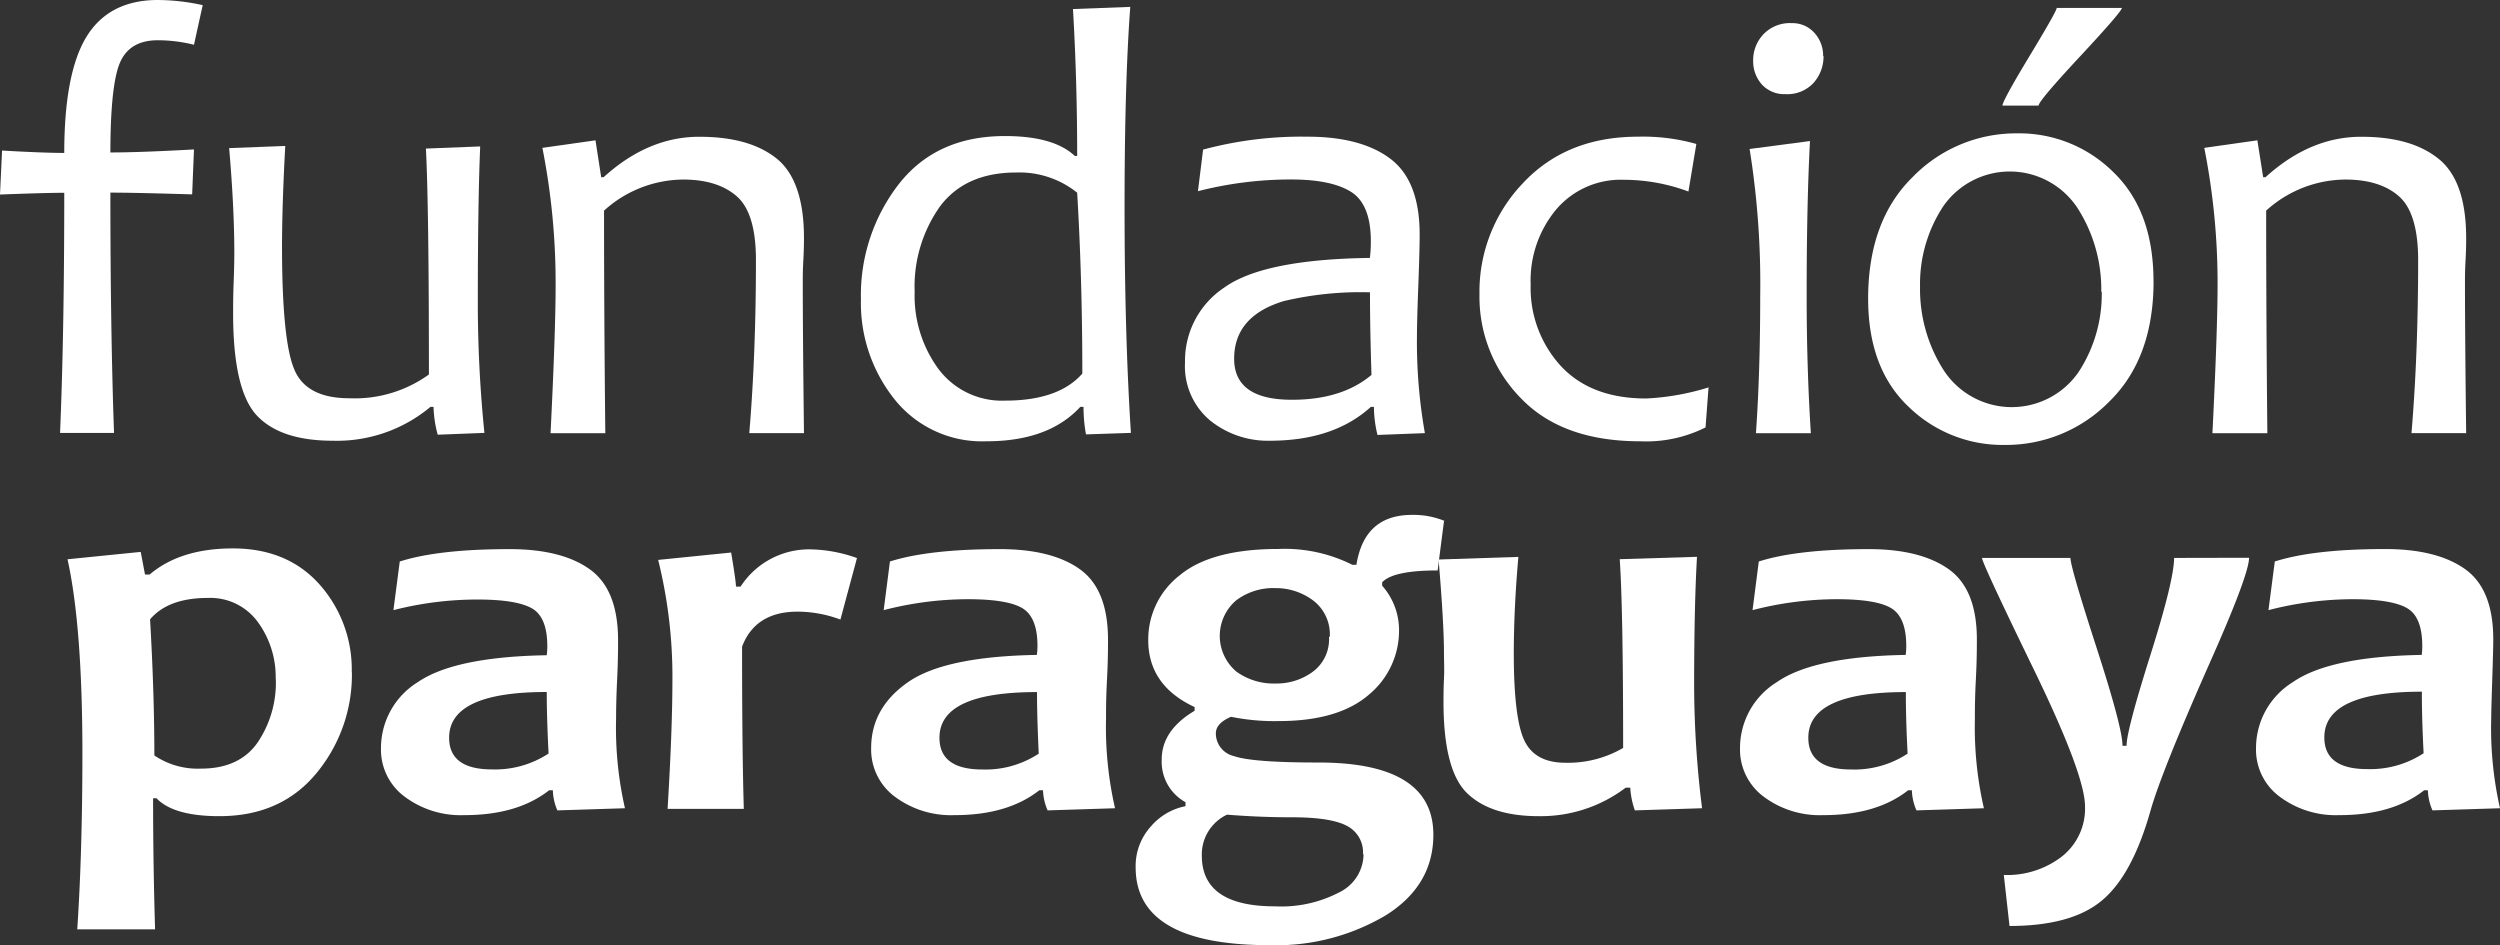 <?xml version="1.0" encoding="UTF-8"?> <svg xmlns="http://www.w3.org/2000/svg" viewBox="0 0 315.5 119.32"><rect x="0" y="0" width="315.5" height="119.32" fill="#333333" stroke="none"/><defs><style>.cls-1{fill:#fff;}</style></defs><title>fundacion_paraguaya_logo_white4x</title><g id="Capa_2" data-name="Capa 2"><g id="Capa_1-2" data-name="Capa 1"><path class="cls-1" d="M44.41,84.86a19.47,19.47,0,0,1-4.47,12.71Q35.46,103,27.69,103q-5.78,0-7.94-2.26h-.43q0,8.16.25,16.54H9.75q.64-9.57.65-22.08,0-16.14-1.88-24.62l9.24-.93.54,2.86h.58q3.87-3.3,10.51-3.3,6.93,0,11,4.62a16.12,16.12,0,0,1,4,11m-9.6.87a11.73,11.73,0,0,0-2.28-7.24,7.41,7.41,0,0,0-6.28-3q-5,0-7.29,2.7.54,9.38.54,17.18A9.81,9.81,0,0,0,25.38,97c3.2,0,5.58-1.09,7.12-3.28a13.48,13.48,0,0,0,2.31-8"></path><path class="cls-1" d="M78.87,102l-8.53.27a6.8,6.8,0,0,1-.57-2.54H69.3q-4,3.15-10.73,3.14a11.81,11.81,0,0,1-7.49-2.32,7.38,7.38,0,0,1-3-6.15,9.78,9.78,0,0,1,4.64-8.31Q57.38,82.89,69,82.69a8.9,8.9,0,0,0,.07-1.13c0-2.4-.62-4-1.88-4.75s-3.55-1.15-6.89-1.15A42.71,42.71,0,0,0,49.65,77l.8-6.14q4.9-1.56,13.86-1.56,6.54,0,10.1,2.53T78,80.69c0,.94,0,2.64-.12,5.11s-.13,4.11-.13,4.94A45.61,45.61,0,0,0,78.87,102m-9.64-6.93Q69,90.6,69,87.33q-12.32,0-12.32,5.77,0,4,5.42,4a12.29,12.29,0,0,0,7.12-2"></path><path class="cls-1" d="M108.16,70.39l-2.1,7.8a15.45,15.45,0,0,0-5.41-1q-5.31,0-7,4.41,0,13.31.22,20.48H84.25q.61-10,.61-16.42a61.06,61.06,0,0,0-1.8-15l9.21-.93c.41,2.44.61,3.88.61,4.3h.58a10.3,10.3,0,0,1,8.85-4.7,18.31,18.31,0,0,1,5.85,1.1"></path><path class="cls-1" d="M140.73,102l-8.52.27a6.83,6.83,0,0,1-.58-2.54h-.47q-4,3.15-10.72,3.14a11.84,11.84,0,0,1-7.5-2.32,7.41,7.41,0,0,1-3-6.15q0-5.07,4.65-8.31t16.26-3.44a9,9,0,0,0,.08-1.13q0-3.6-1.88-4.75t-6.9-1.15A42.63,42.63,0,0,0,111.52,77l.79-6.14q4.92-1.56,13.87-1.56,6.54,0,10.09,2.53t3.56,8.87c0,.94,0,2.64-.13,5.11s-.12,4.11-.12,4.94a45.66,45.66,0,0,0,1.15,11.3m-9.64-6.93c-.14-3-.22-5.6-.22-7.78q-12.32,0-12.31,5.77,0,4,5.42,4a12.23,12.23,0,0,0,7.11-2"></path><path class="cls-1" d="M182.23,65.78l-.8,6.21q-5.62,0-7,1.5v.43a8.44,8.44,0,0,1,2.13,5.61,10.49,10.49,0,0,1-3.81,8.14Q168.9,91,161.36,91a27.61,27.61,0,0,1-6-.54q-1.92.81-1.92,2.1a2.94,2.94,0,0,0,2.29,2.86q2.3.81,10.67.81,14.49,0,14.49,9.11,0,6.41-6,10.17a27.1,27.1,0,0,1-14.67,3.77q-16.89,0-16.9-9.8a7.43,7.43,0,0,1,1.9-5.16,7.69,7.69,0,0,1,4.39-2.58v-.5a5.83,5.83,0,0,1-3-5.41c0-2.44,1.39-4.49,4.15-6.13v-.47c-3.89-1.81-5.85-4.62-5.85-8.44a10.23,10.23,0,0,1,4-8.21q4-3.3,12.44-3.3a19,19,0,0,1,9.32,2h.51q1-6.3,7-6.3a10.3,10.3,0,0,1,4.12.76m-10.29,42.07a3.75,3.75,0,0,0-2-3.57c-1.36-.74-3.7-1.1-7-1.1-2.69,0-5.42-.11-8.16-.33a5.55,5.55,0,0,0-3.18,5.17q0,6.41,9.25,6.4a15.82,15.82,0,0,0,8.16-1.8,5.4,5.4,0,0,0,3-4.77m-4.26-27.46a5.36,5.36,0,0,0-2.1-4.57,7.84,7.84,0,0,0-4.8-1.56A7.74,7.74,0,0,0,156,75.77a5.89,5.89,0,0,0,.05,9A8.05,8.05,0,0,0,161,86.26a7.71,7.71,0,0,0,4.67-1.48,5.09,5.09,0,0,0,2.05-4.39"></path><path class="cls-1" d="M214.77,102l-8.45.27a10.22,10.22,0,0,1-.58-2.87h-.57a17.75,17.75,0,0,1-11,3.6q-6,0-9-2.88t-3-11.53c0-.68,0-1.65.06-2.9s0-2.33,0-3.27q0-3.7-.68-11.81l10.07-.33q-.57,6.41-.58,12.14,0,8.17,1.32,11t5.18,2.84a13.83,13.83,0,0,0,7.3-1.87q0-17.55-.43-23.82l9.75-.3q-.36,6.3-.36,16.34a126.14,126.14,0,0,0,1,15.38"></path><path class="cls-1" d="M250.38,102l-8.52.27a6.64,6.64,0,0,1-.58-2.54h-.47q-4,3.15-10.72,3.14a11.82,11.82,0,0,1-7.5-2.32,7.41,7.41,0,0,1-3-6.15,9.78,9.78,0,0,1,4.64-8.31q4.65-3.24,16.27-3.44a8.9,8.9,0,0,0,.07-1.13q0-3.6-1.87-4.75t-6.9-1.15A42.58,42.58,0,0,0,221.17,77l.79-6.14q4.9-1.56,13.87-1.56,6.53,0,10.09,2.53t3.56,8.87c0,.94,0,2.64-.13,5.11s-.12,4.11-.12,4.94a45.66,45.66,0,0,0,1.15,11.3m-9.64-6.93q-.23-4.52-.22-7.78-12.32,0-12.31,5.77,0,4,5.41,4a12.24,12.24,0,0,0,7.12-2"></path><path class="cls-1" d="M283.83,70.39q0,2.16-5.17,13.74-5.88,13.31-7.26,18.15-2.34,8.34-6.32,11.51-3.82,3.06-11.48,3.07l-.72-6.44a11.31,11.31,0,0,0,7.36-2.35,7.7,7.7,0,0,0,2.89-6.29q0-4-6.5-17.37t-6.5-14h11.16q0,1.15,3.29,11.31t3.28,12.4h.51q0-1.92,3-11.42t3-12.29Z"></path><path class="cls-1" d="M315.5,102l-8.52.27a6.64,6.64,0,0,1-.58-2.54h-.47q-4,3.15-10.73,3.14a11.81,11.81,0,0,1-7.49-2.32,7.38,7.38,0,0,1-3-6.15,9.78,9.78,0,0,1,4.64-8.31q4.65-3.24,16.27-3.44a8.9,8.9,0,0,0,.07-1.13c0-2.4-.62-4-1.88-4.75s-3.55-1.15-6.89-1.15A42.71,42.71,0,0,0,286.28,77l.8-6.14Q292,69.29,301,69.29q6.53,0,10.09,2.53t3.56,8.87c0,.94-.05,2.64-.13,5.11s-.13,4.11-.13,4.94A45.61,45.61,0,0,0,315.5,102m-9.64-6.93q-.23-4.52-.22-7.78-12.31,0-12.31,5.77,0,4,5.41,4a12.27,12.27,0,0,0,7.12-2"></path><path class="cls-1" d="M25.58.65l-1.1,5a18.88,18.88,0,0,0-4.57-.57q-3.51,0-4.74,2.76t-1.24,11.4c2.52,0,6-.13,10.55-.38l-.23,5.67q-7.69-.23-10.32-.22,0,17.31.46,30.33H7.58Q8.11,42,8.11,24.33q-2.32,0-8.11.22L.26,19c3.51.2,6.12.3,7.85.3,0-6.72.94-11.62,2.81-14.67S15.8,0,19.91,0a26.75,26.75,0,0,1,5.67.65"></path><path class="cls-1" d="M61.14,54.63l-5.9.23a14.86,14.86,0,0,1-.53-3.51h-.39A18.39,18.39,0,0,1,42,55.62q-6.59,0-9.58-3.18t-3-12.81c0-.92,0-2.27.07-4.08s.08-3,.08-3.69q0-5.59-.65-13.17l7.08-.27Q35.6,25.77,35.59,31q0,12,1.55,15.62c1,2.43,3.34,3.64,6.94,3.64a16,16,0,0,0,10.05-3q0-21.16-.38-28.51l6.85-.27q-.3,7.17-.3,19.8a162.8,162.8,0,0,0,.84,16.41"></path><path class="cls-1" d="M101.49,54.66H94.56q.84-10,.84-21.85c0-3.9-.79-6.58-2.38-8s-3.85-2.15-6.79-2.15a15,15,0,0,0-10,3.92q0,13,.16,28.09H69.48q.64-12.93.64-18.72a87.78,87.78,0,0,0-1.67-17.29l6.7-.95.72,4.65h.31c3.75-3.41,7.78-5.1,12.06-5.1S95.72,18.18,98,20s3.46,5.19,3.46,10c0,.48,0,1.43-.08,2.85s-.07,2.38-.07,2.86q0,6.36.15,18.95"></path><path class="cls-1" d="M142.72,54.63l-5.67.19a19.22,19.22,0,0,1-.31-3.47h-.41q-4,4.35-11.88,4.34a14.11,14.11,0,0,1-11.52-5.25,19.45,19.45,0,0,1-4.28-12.68,22.87,22.87,0,0,1,4.76-14.5q4.75-6.09,13.4-6.09c4.11,0,7.05.83,8.83,2.51h.3q0-9.43-.53-18.54l7.23-.27q-.72,9.68-.72,25.32,0,15.91.8,28.44m-6.13-7.5q0-11.83-.65-22.81a11.64,11.64,0,0,0-7.69-2.55q-6.42,0-9.63,4.29a17.47,17.47,0,0,0-3.19,10.75,15.63,15.63,0,0,0,3,9.75,10,10,0,0,0,8.4,4q6.74,0,9.74-3.39"></path><path class="cls-1" d="M179.84,54.66l-6,.23a15.06,15.06,0,0,1-.45-3.54H173q-4.69,4.27-12.76,4.27a11.6,11.6,0,0,1-7.54-2.57,8.93,8.93,0,0,1-3.15-7.33,11.07,11.07,0,0,1,4.94-9.42q4.95-3.57,18.39-3.75a16.31,16.31,0,0,0,.12-2.1c0-3.12-.84-5.2-2.5-6.24s-4.18-1.56-7.56-1.56a47.15,47.15,0,0,0-11.76,1.48l.65-5.25A47.82,47.82,0,0,1,165,17.25q6.78,0,10.47,2.79t3.69,9.54c0,1.19-.05,3.35-.17,6.49s-.17,5.22-.17,6.26a66,66,0,0,0,1,12.33m-6.74-7.38q-.19-5.79-.19-10.39A42.09,42.09,0,0,0,162,38q-6.25,1.9-6.25,7.27,0,5.19,7.31,5.18,6.28,0,10-3.12"></path><path class="cls-1" d="M215.62,48.84l-.38,5.1A16.67,16.67,0,0,1,207,55.69q-9.85,0-15.07-5.44a18.29,18.29,0,0,1-5.22-13.13,19.81,19.81,0,0,1,5.48-14q5.49-5.87,14.51-5.87a24.66,24.66,0,0,1,7.38.92l-1,6a23.38,23.38,0,0,0-8.11-1.48,10.69,10.69,0,0,0-8.6,3.77,14,14,0,0,0-3.2,9.44,14.58,14.58,0,0,0,3.8,10.28q3.81,4.11,10.78,4.11a31.64,31.64,0,0,0,7.91-1.41"></path><path class="cls-1" d="M228.49,54.67H221.6q.54-7.62.54-17.4A107.27,107.27,0,0,0,220.8,18.8l7.62-1Q228,25.73,228,37.27q0,9.13.53,17.4m1.6-47.59a5,5,0,0,1-1.25,3.37,4.49,4.49,0,0,1-3.55,1.43,3.82,3.82,0,0,1-3-1.24,4.38,4.38,0,0,1-1.08-3,4.74,4.74,0,0,1,1.29-3.31,4.62,4.62,0,0,1,3.58-1.41A3.71,3.71,0,0,1,229,4.17a4.27,4.27,0,0,1,1.08,2.91"></path><path class="cls-1" d="M271.78,35.48q0,9.75-5.6,15.21A18.24,18.24,0,0,1,253,56.15a17,17,0,0,1-12.16-4.84q-5.08-4.83-5.08-13.62,0-9.82,5.61-15.34a18.2,18.2,0,0,1,13.19-5.52,16.84,16.84,0,0,1,12.14,4.89q5.07,4.89,5.07,13.76m-6.59,1.33a19,19,0,0,0-3-10.56A10.23,10.23,0,0,0,245.26,26a17.81,17.81,0,0,0-2.95,10.16,19,19,0,0,0,3,10.59,10.25,10.25,0,0,0,17,.21,17.93,17.93,0,0,0,2.93-10.15M267.78,1q0,.45-5.25,6.09c-3.5,3.76-5.26,5.84-5.26,6.24h-4.56q0-.6,3.42-6.26T259.56,1Z"></path><path class="cls-1" d="M311.26,54.66h-6.93q.84-10,.84-21.85c0-3.9-.8-6.58-2.38-8s-3.85-2.15-6.8-2.15a15,15,0,0,0-10,3.92q0,13,.15,28.09h-6.93q.64-12.93.65-18.72a87.78,87.78,0,0,0-1.68-17.29l6.7-.95.73,4.65h.3c3.76-3.41,7.78-5.1,12.07-5.1s7.47.93,9.78,2.79,3.47,5.19,3.47,10c0,.48,0,1.43-.08,2.85s-.07,2.38-.07,2.86q0,6.36.15,18.95"></path></g></g></svg> 